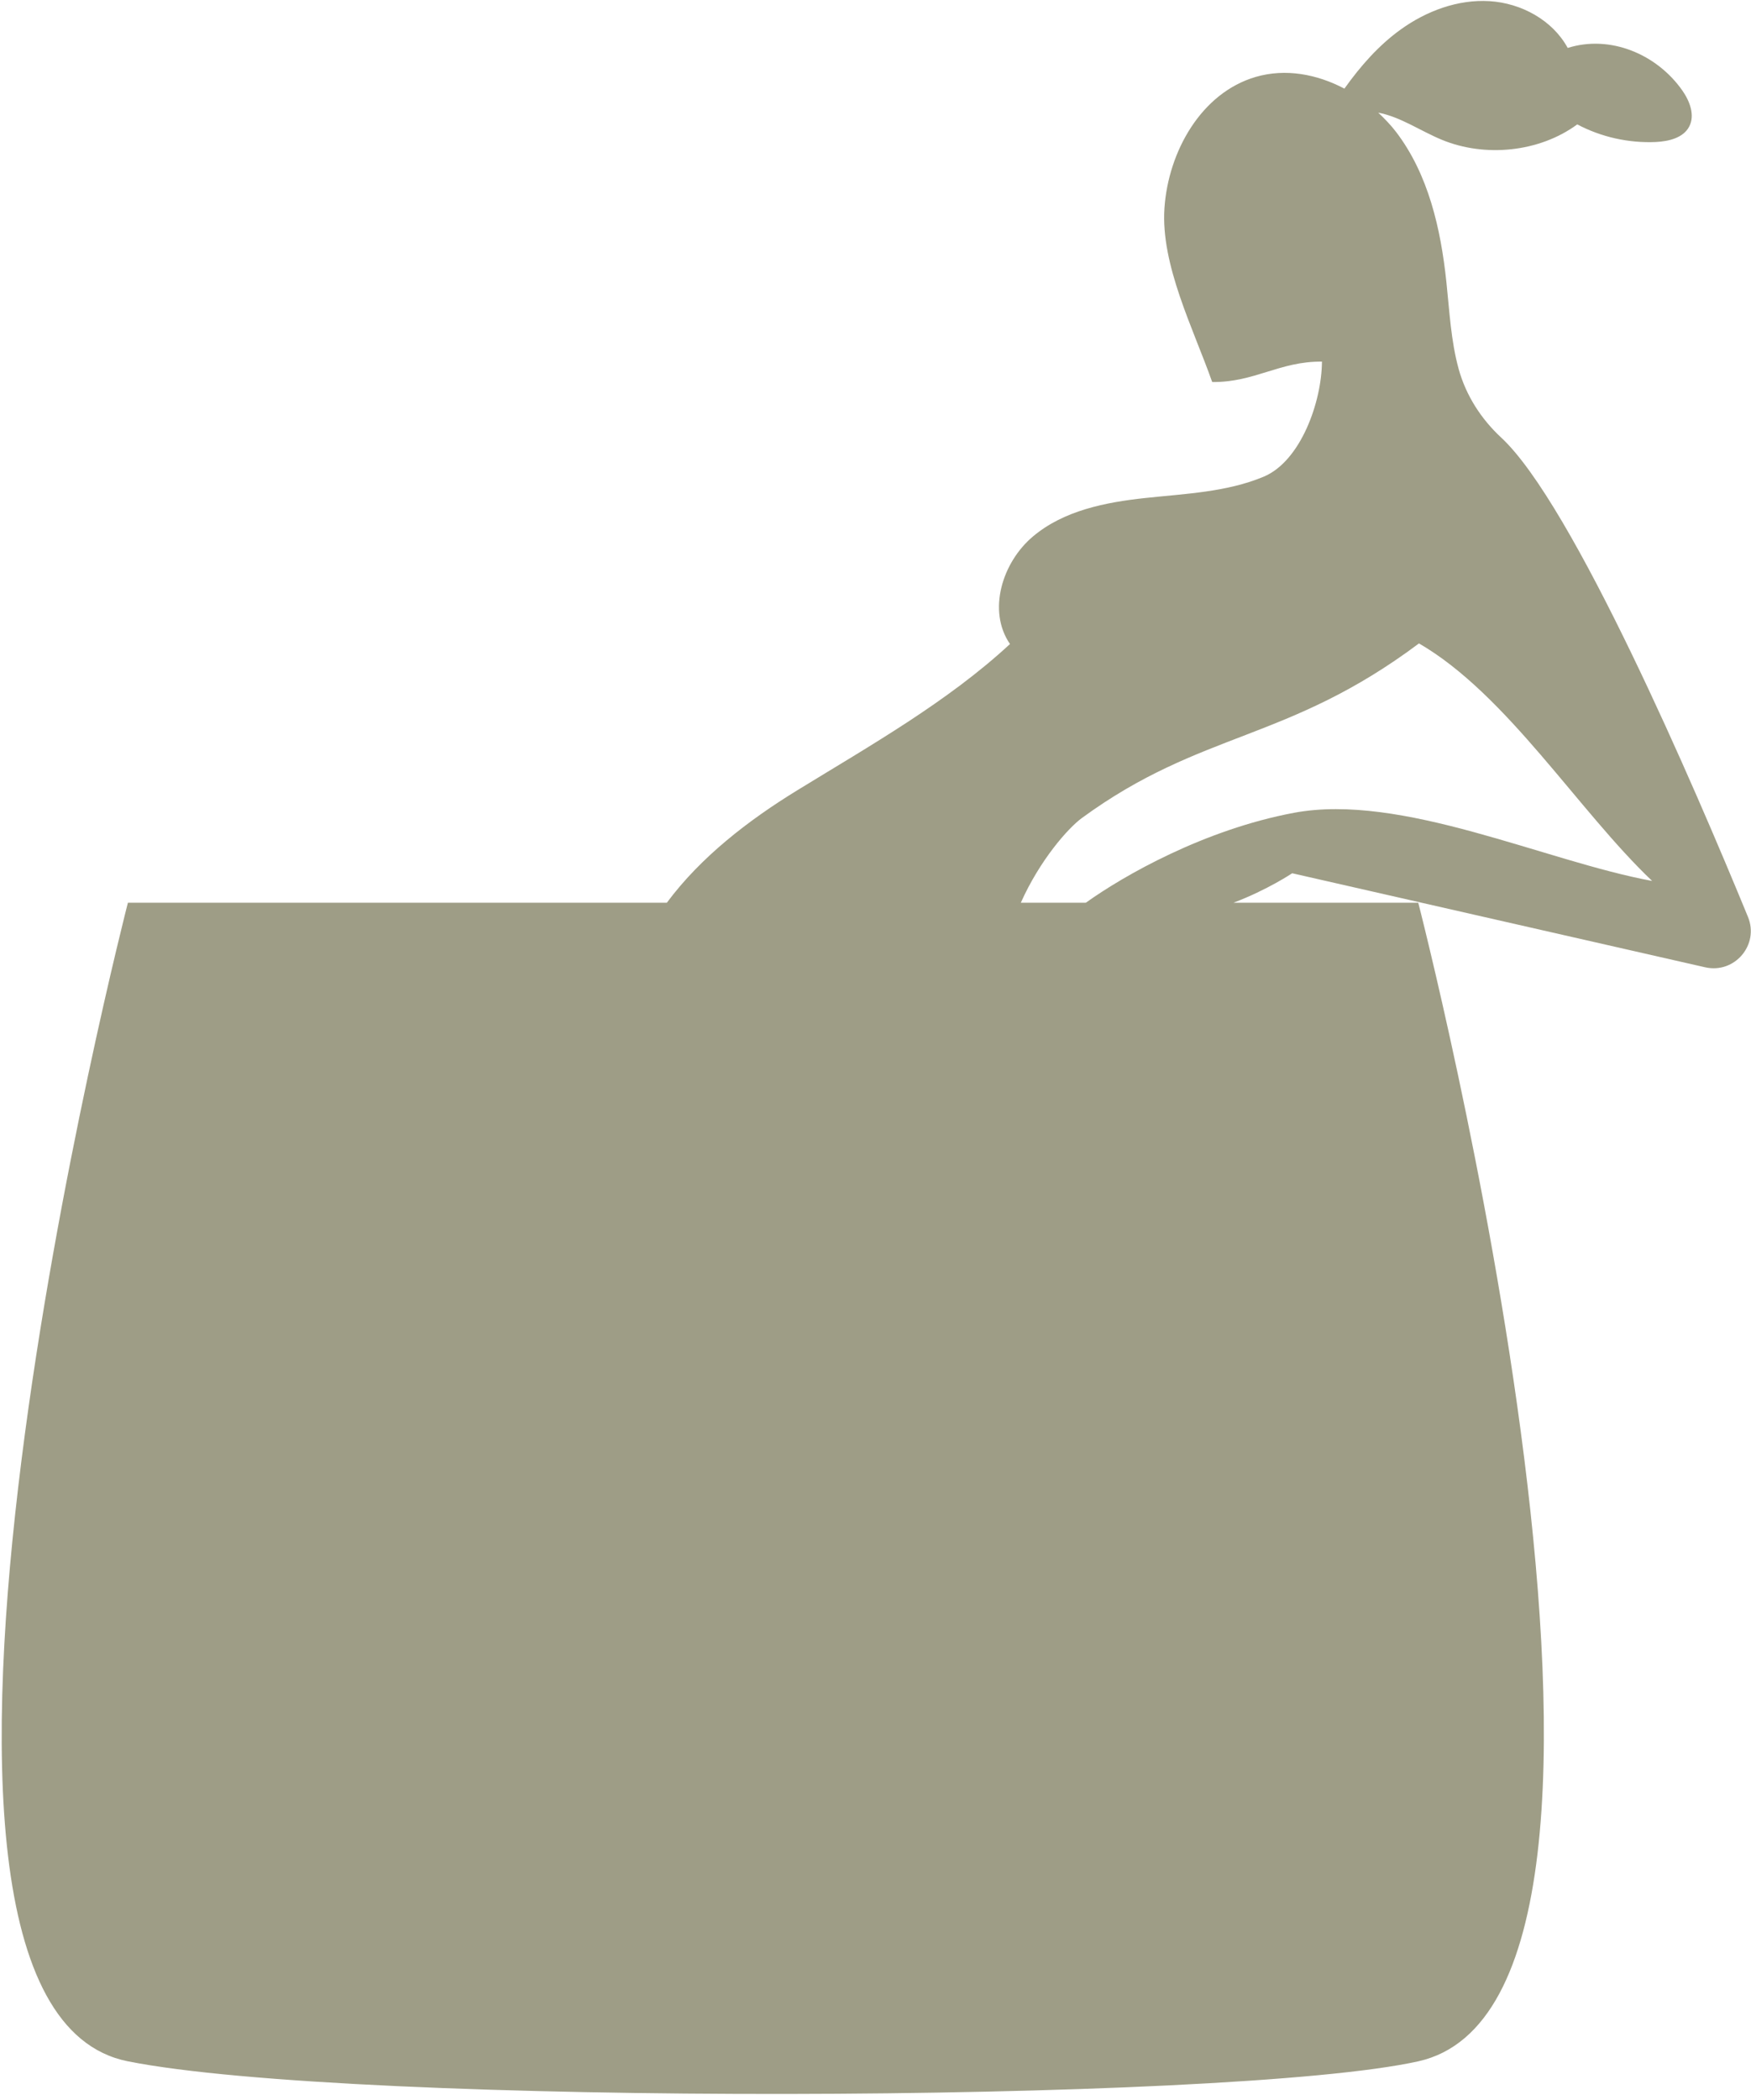 <svg xmlns="http://www.w3.org/2000/svg" width="191" height="229" viewBox="0 0 191 229" fill="none"><path d="M190.666 99.964C184.826 85.76 171.585 54.967 163.746 47.707C161.556 45.677 159.909 43.114 159.112 40.235C158.262 37.144 158.112 33.918 157.771 30.734C157.16 24.939 155.813 19.011 152.282 14.382C151.707 13.631 151.039 12.942 150.34 12.284C152.727 12.725 154.949 14.278 157.263 15.236C161.98 17.193 167.935 16.593 172.046 13.563C174.661 14.946 177.649 15.614 180.606 15.484C182.009 15.417 183.604 15.044 184.256 13.807C184.914 12.564 184.318 11.026 183.516 9.877C180.73 5.9 175.64 3.767 171.006 5.227C169.354 2.192 165.936 0.339 162.483 0.126C159.034 -0.086 155.601 1.193 152.794 3.213C150.371 4.952 148.388 7.226 146.648 9.664C143.645 8.08 140.222 7.443 136.981 8.385C131.036 10.115 127.438 16.52 127.018 22.697C126.599 28.88 130.167 35.813 132.227 41.654C136.867 41.701 139.559 39.386 144.199 39.428C144.173 43.813 141.884 50.291 137.835 51.979C133.786 53.667 129.297 53.828 124.937 54.299C120.577 54.765 116.031 55.666 112.675 58.493C109.32 61.315 107.684 66.607 110.169 70.221C103.386 76.507 94.879 81.318 86.998 86.149C81.638 89.432 76.434 93.445 72.737 98.431H13.951C13.951 98.431 -17.023 218.587 13.951 224.754C38.521 229.647 134.06 229.346 154.705 224.754C185.535 217.893 154.705 98.431 154.705 98.431H134.542C138.27 97.017 140.952 95.215 140.952 95.215L186.001 105.468C189.217 106.198 191.925 103.013 190.666 99.964ZM141.139 88.624C131.373 90.457 122.617 95.438 118.438 98.431H111.35C113.4 93.838 116.455 90.332 118.024 89.183C131.114 79.624 140.393 80.919 154.783 70.154C164.398 75.731 172.155 88.406 180.217 96.054C168.479 93.885 152.872 86.428 141.139 88.624Z" fill="#9E9D86"></path></svg>